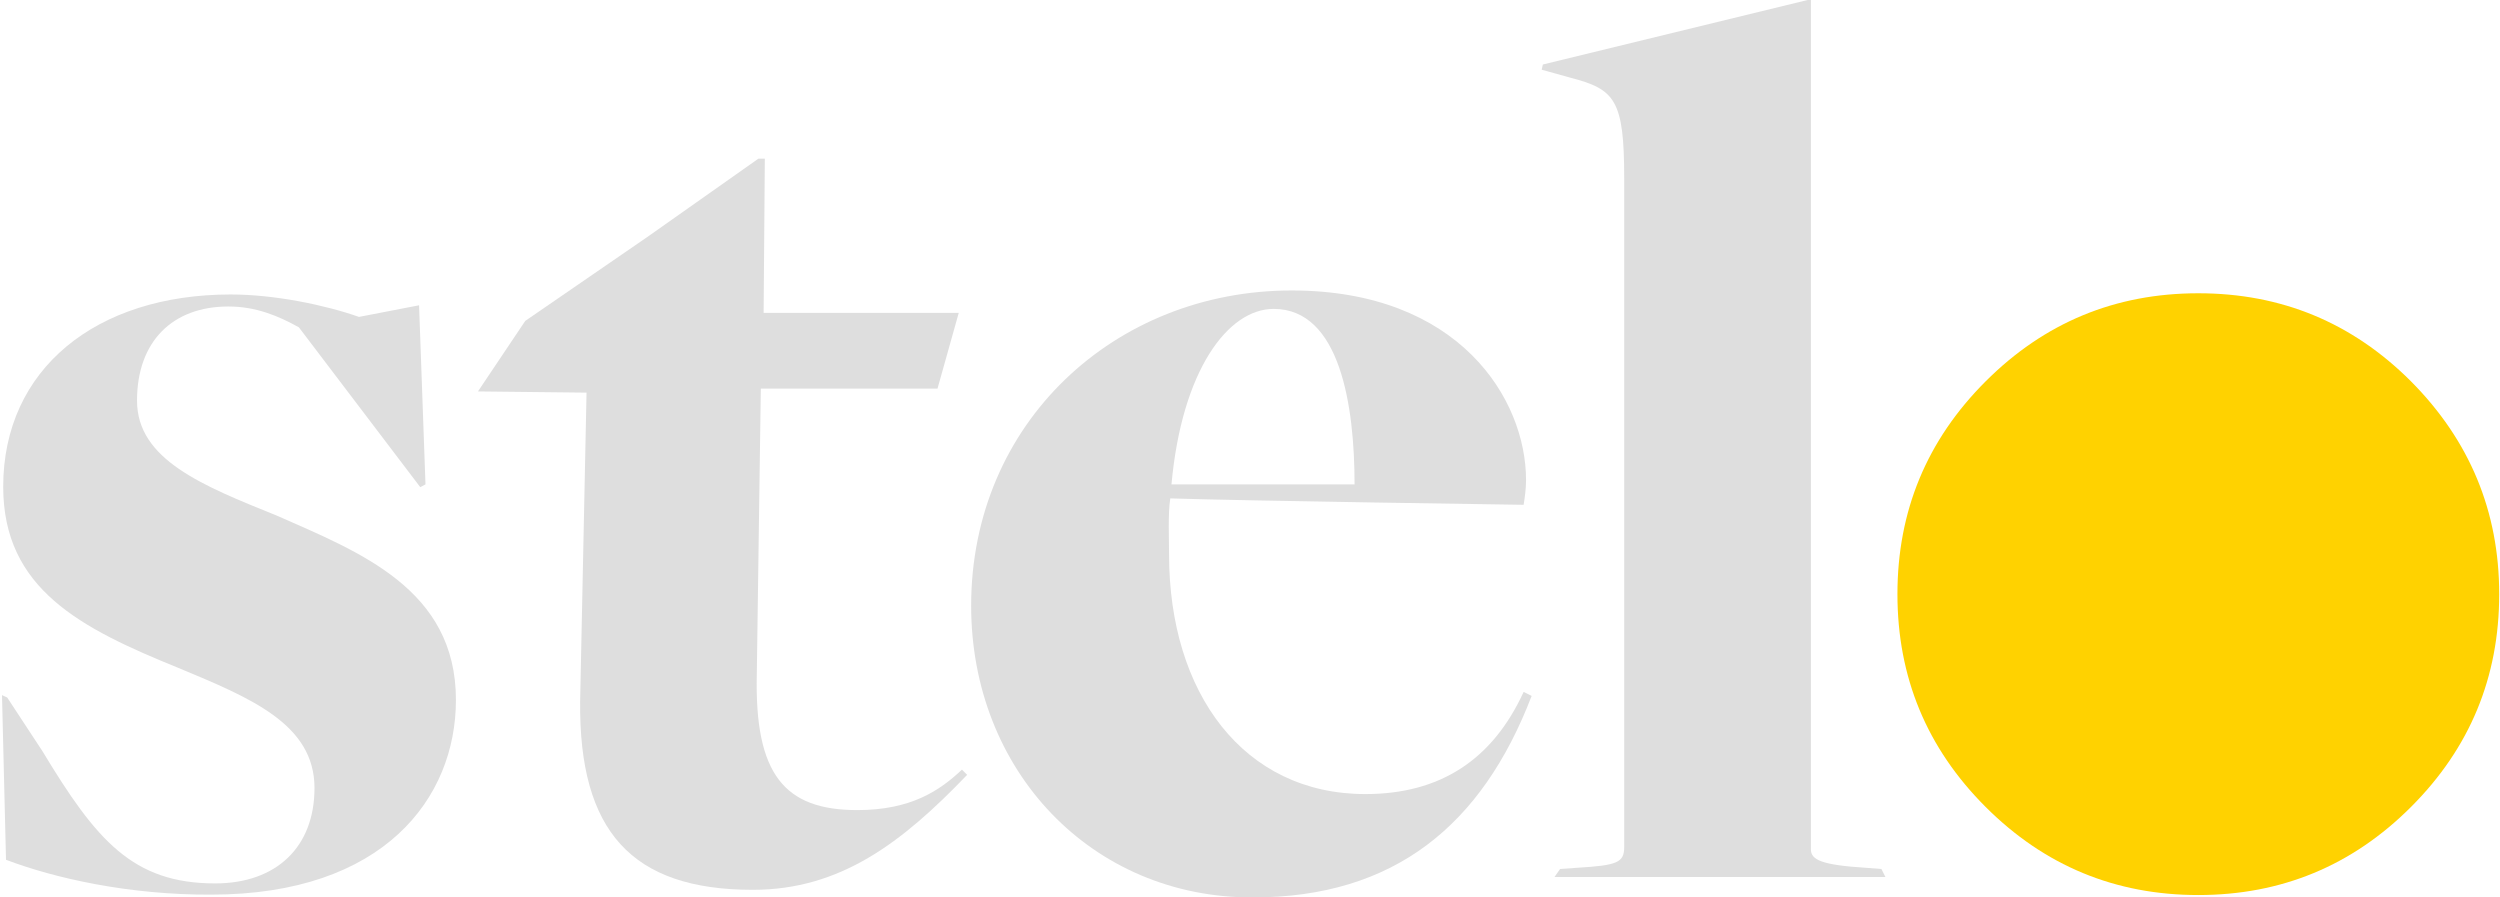 <?xml version="1.0" encoding="utf-8"?>
<svg version="1.1" baseProfile="tiny" xmlns="http://www.w3.org/2000/svg" xmlns:xlink="http://www.w3.org/1999/xlink" x="0px" y="0px" viewBox="0 0 624 224"
	 overflow="visible" xml:space="preserve">
<path fill="#DEDEDE" d="M1.5,214.6l-1-41.1l1.3,0.6l8.8,13.4c13.4,22.2,22.5,33,43.1,33c15.3,0,24.8-9.1,24.8-23.8
	c0-16-16-22.5-34-30C20.1,156.8,0.8,147,0.8,121.5c0-29.4,23.2-48,56.8-48c10.8,0,23.5,2.6,32,5.6l15-2.9l1.6,44.7l-1.3,0.7
	L74.6,81.7c-5.2-2.9-10.8-5.2-17.6-5.2c-14,0-22.8,8.8-22.8,23.5s16.3,21.2,34.9,28.7c20.6,9.1,44.7,18.3,44.7,46
	c0,24.5-18,48.6-61.1,48.6C32.2,223.4,13.6,219.2,1.5,214.6z"/>
<path fill="#DEDEDE" d="M144.8,175.1l1.6-77.1l-27.1-0.3l11.8-17.6l30.4-20.9l27.8-19.6h1.6l-0.3,38.5h48.7L234,97h-44.1l-1,71.2
	c-0.6,25.1,6.9,34,25.1,34c13.4,0,20.6-4.9,26.1-10.1l1.3,1.3c-16.3,17-31.7,28.7-53.5,28.7C157.6,222.1,144.5,207.4,144.8,175.1z"
	/>
<path fill="#DEDEDE" d="M242.4,151.2c0-45.7,35.9-78.7,80-78.7c41.8,0,58.5,27.1,58.5,47.3c0,2.3-0.3,4.2-0.6,6.2
	c0,0-69.9-1-88.2-1.6c-0.6,3.9-0.3,10.1-0.3,14c0,34.6,18.6,59.8,49,59.8c18.6,0,31.7-8.5,39.5-25.5l2,1
	c-12.4,32.3-34.3,50.3-69.6,50.3C272.5,224.1,242.4,192.4,242.4,151.2z M338.1,120.9c0-19.6-3.6-43.8-20.2-43.8
	c-11.4,0-22.9,15.3-25.5,43.8H338.1z"/>
<path fill="#DEDEDE" d="M389.4,216.9l4.2-0.3c10.1-0.6,11.8-1.3,11.8-5.2V44.5c0-19.6-2.3-22.2-13.4-25.1l-7.2-2l0.3-1.3l66.9-16.3
	V212c0,2.6,2.6,3.9,13.7,4.6l3.9,0.3l1,2h-82.6L389.4,216.9z"/>
<path fill="#FFD200" d="M601.8,95.2c-14.7-14.7-32.4-22-53.1-22c-20.7,0-38.4,7.3-53.1,22s-22,32.4-22,53.1c0,20.7,7.3,38.4,22,53.1
	s32.4,22,53.1,22s38.4-7.3,53.1-22c14.7-14.7,22-32.4,22-53.1C623.8,127.6,616.4,109.9,601.8,95.2z"/>
</svg>
